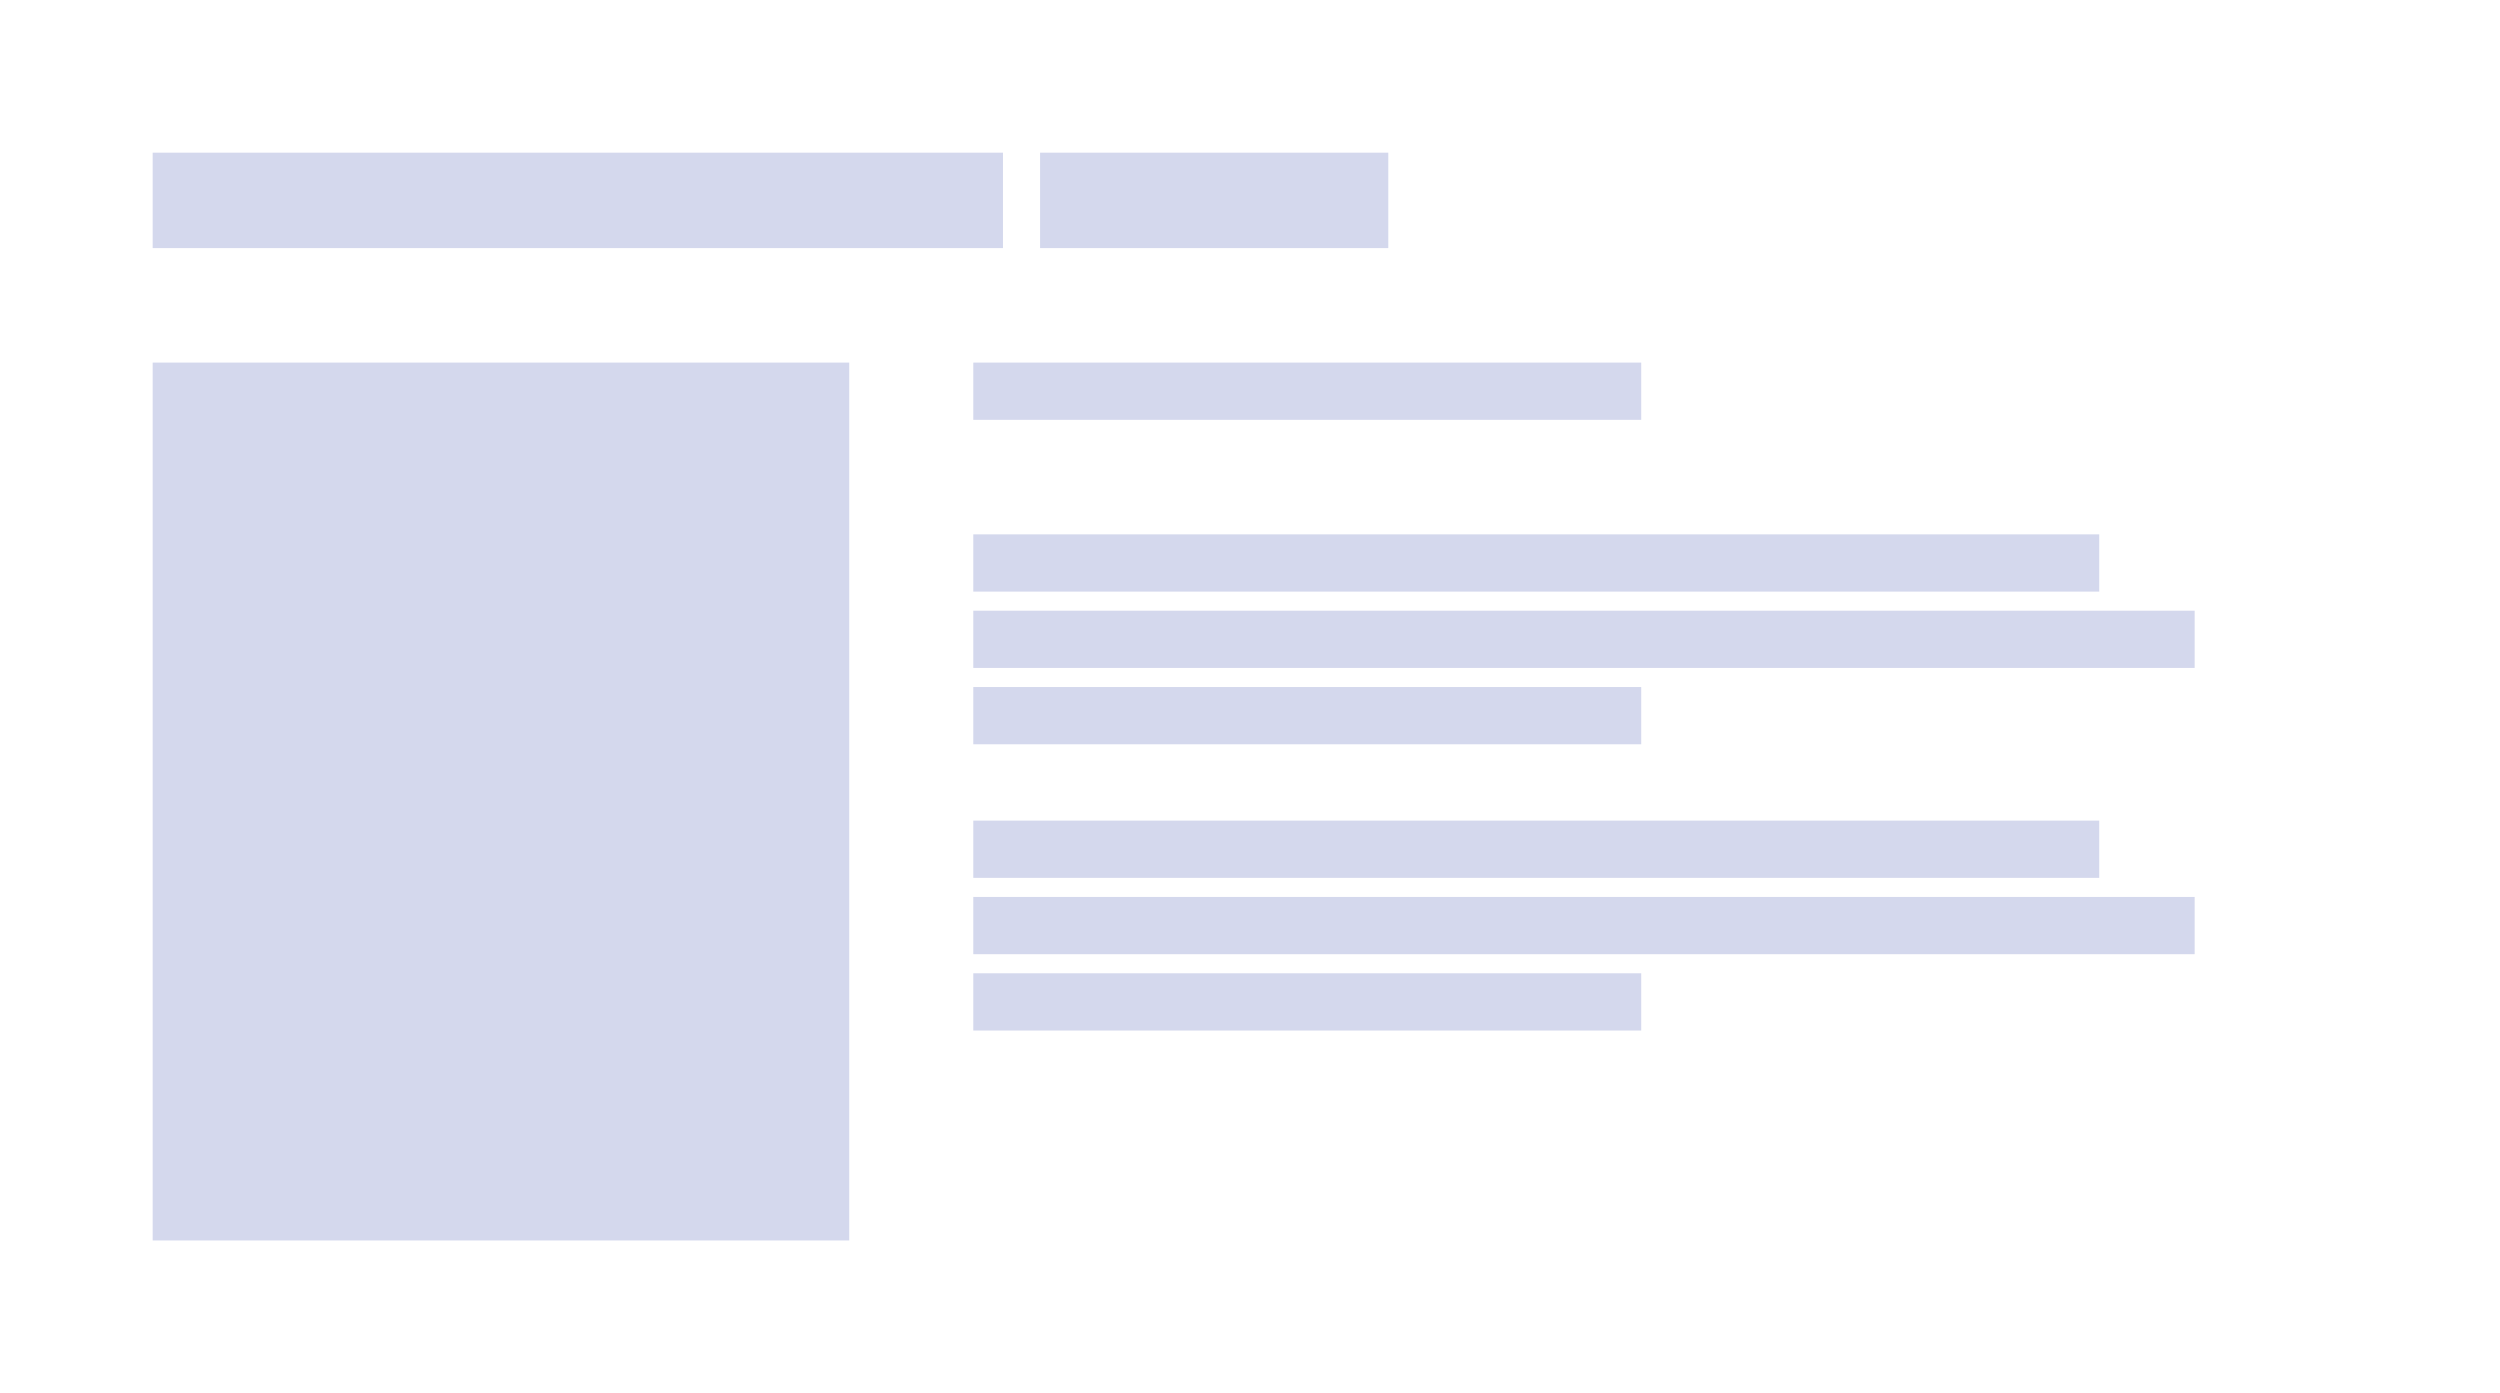 <svg width="262" height="146" viewBox="0 0 262 146" fill="none" xmlns="http://www.w3.org/2000/svg">
<rect width="262" height="146" fill="white"/>
<rect x="16" y="16" width="89.112" height="10" fill="#D4D8ED"/>
<rect x="109" y="16" width="36.493" height="10" fill="#D4D8ED"/>
<rect x="16" y="38" width="73" height="92" fill="#D4D8ED"/>
<rect x="102" y="38" width="70" height="6" fill="#D4D8ED"/>
<rect x="102" y="56" width="118" height="6" fill="#D4D8ED"/>
<rect x="102" y="86" width="118" height="6" fill="#D4D8ED"/>
<rect x="102" y="64" width="128" height="6" fill="#D4D8ED"/>
<rect x="102" y="94" width="128" height="6" fill="#D4D8ED"/>
<rect x="102" y="72" width="70" height="6" fill="#D4D8ED"/>
<rect x="102" y="102" width="70" height="6" fill="#D4D8ED"/>
</svg>

